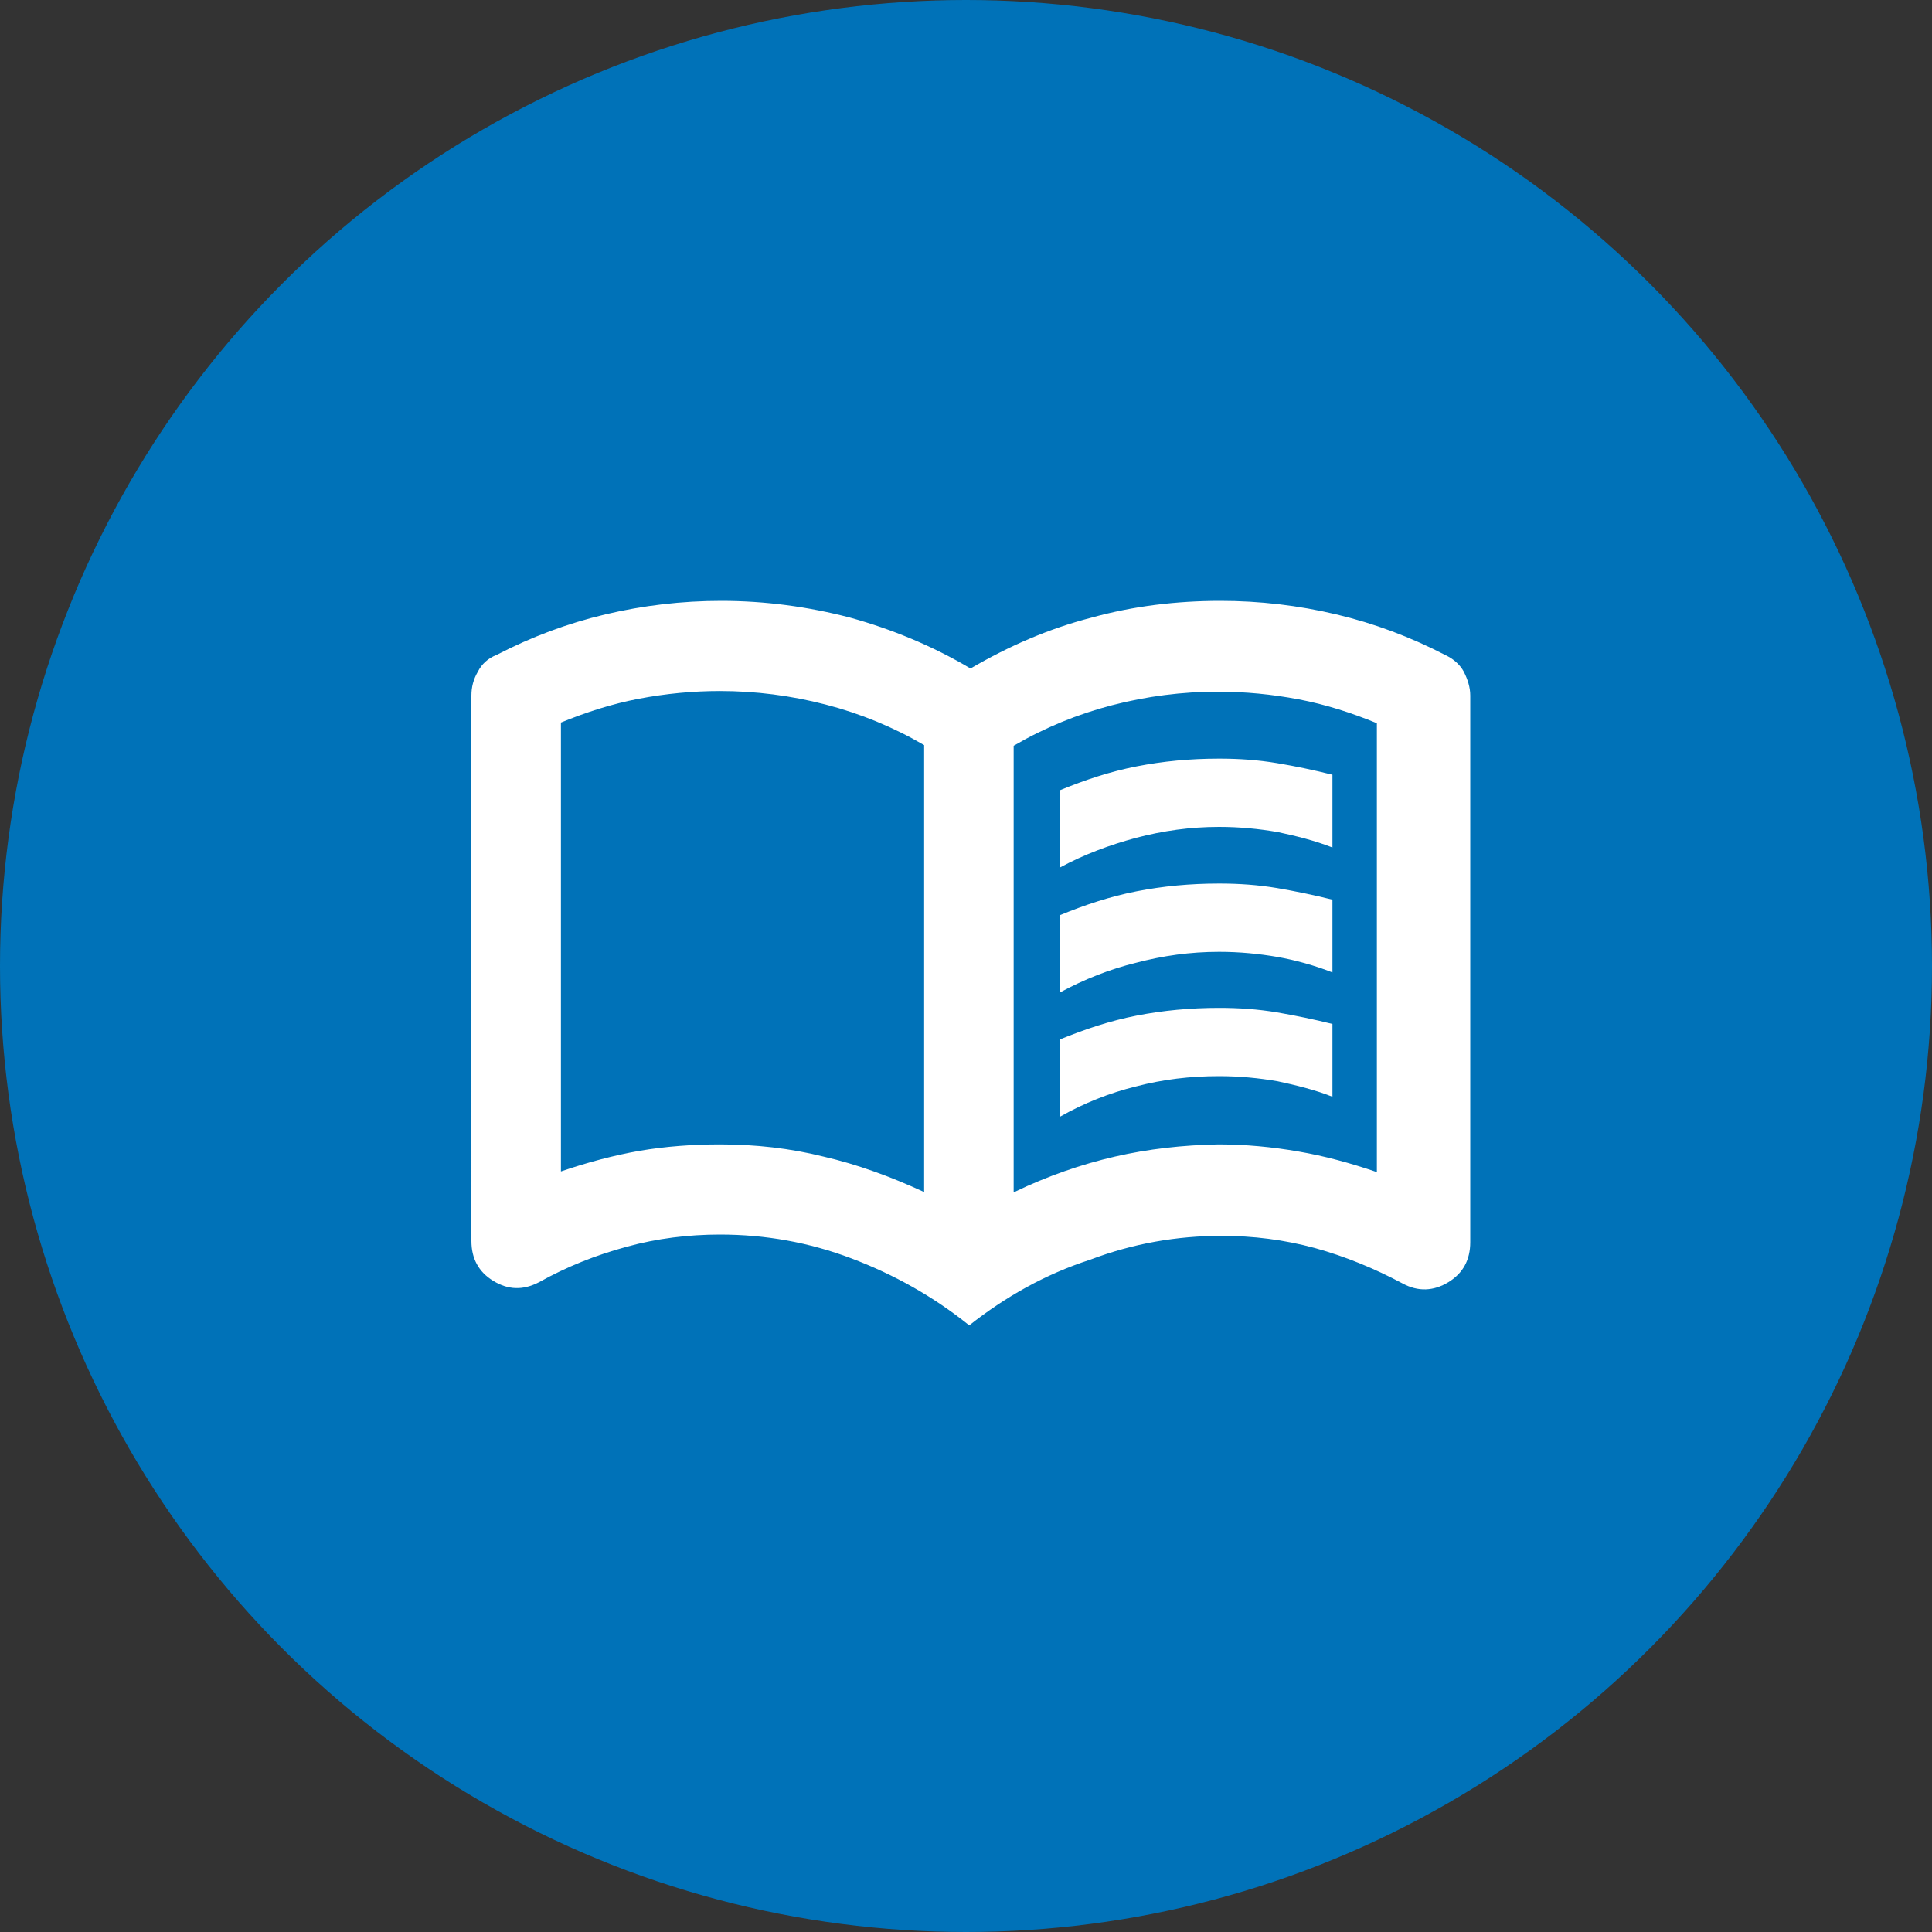 <?xml version="1.0" encoding="utf-8"?>
<!-- Generator: Adobe Illustrator 24.3.0, SVG Export Plug-In . SVG Version: 6.00 Build 0)  -->
<svg version="1.1" id="Layer_1" xmlns="http://www.w3.org/2000/svg" xmlns:xlink="http://www.w3.org/1999/xlink" x="0px" y="0px"
	 viewBox="0 0 300 300" style="enable-background:new 0 0 300 300;" xml:space="preserve">
<rect x="0" y="0" width="300" height="300" fill="#333333" stroke="none"/>
<style type="text/css">
	.st0{fill:#0072B8;}
	.st1{fill:#FFFFFF;}
</style>
<circle class="st0" cx="150" cy="150" r="150"/>
<path class="st1" d="M164.6,134.7v-12c3.9-1.6,7.8-2.9,11.9-3.7c4.1-0.8,8.3-1.2,12.8-1.2c3.1,0,6,0.2,9,0.7s5.8,1.1,8.6,1.8v11.3
	c-2.8-1.1-5.7-1.8-8.5-2.4c-2.9-0.5-5.9-0.8-9.1-0.8c-4.5,0-8.7,0.6-12.9,1.7C172.3,131.2,168.3,132.7,164.6,134.7z M164.6,173.4
	v-12c3.9-1.6,7.8-2.9,11.9-3.7c4.1-0.8,8.3-1.2,12.8-1.2c3.1,0,6,0.2,9,0.7c2.9,0.5,5.8,1.1,8.6,1.8v11.3c-2.8-1.1-5.7-1.8-8.5-2.4
	c-2.9-0.5-5.9-0.8-9.1-0.8c-4.5,0-8.7,0.5-12.9,1.6C172.3,169.7,168.3,171.3,164.6,173.4z M164.6,154.1v-12
	c3.9-1.6,7.8-2.9,11.9-3.7c4.1-0.8,8.3-1.2,12.8-1.2c3.1,0,6,0.2,9,0.7c2.9,0.5,5.8,1.1,8.6,1.8v11.3c-2.8-1.1-5.7-1.9-8.5-2.4
	c-2.9-0.5-5.9-0.8-9.1-0.8c-4.5,0-8.7,0.6-12.9,1.7C172.3,150.5,168.3,152.1,164.6,154.1z M111.8,177.7c5.5,0,10.9,0.6,16.1,1.9
	c5.2,1.2,10.4,3.1,15.6,5.5v-69.4c-4.8-2.8-9.9-4.9-15.3-6.3c-5.4-1.4-10.9-2.1-16.4-2.1c-4.2,0-8.4,0.4-12.6,1.2
	c-4.2,0.8-8.2,2.1-12.1,3.7v69.7c4.1-1.4,8.2-2.5,12.2-3.2C103.4,178,107.6,177.7,111.8,177.7z M157.5,185.1
	c5.2-2.5,10.4-4.3,15.6-5.5c5.2-1.2,10.6-1.8,16.1-1.9c4.2,0,8.4,0.4,12.4,1.1c4.1,0.7,8.1,1.8,12.2,3.2v-69.7
	c-3.9-1.6-7.9-2.9-12.1-3.7c-4.2-0.8-8.4-1.2-12.6-1.2c-5.5,0-11,0.7-16.4,2.1c-5.4,1.4-10.5,3.5-15.3,6.3V185.1z M150.5,205.8
	c-5.6-4.5-11.7-7.9-18.3-10.4c-6.6-2.5-13.4-3.7-20.4-3.7c-4.9,0-9.8,0.6-14.5,1.9c-4.8,1.3-9.3,3.1-13.6,5.5
	c-2.5,1.3-4.8,1.2-7.1-0.2c-2.3-1.4-3.4-3.5-3.4-6.2V108c0-1.3,0.3-2.5,1-3.7c0.6-1.2,1.6-2.1,2.9-2.6c5.4-2.8,11-4.9,16.9-6.3
	c5.9-1.4,11.9-2.1,18-2.1c6.8,0,13.5,0.9,20,2.6c6.5,1.8,12.8,4.4,18.7,7.9c6-3.5,12.2-6.2,18.8-7.9c6.5-1.8,13.2-2.6,20-2.6
	c6.1,0,12.1,0.7,18,2.1c5.9,1.4,11.5,3.5,16.9,6.3c1.3,0.6,2.3,1.5,2.9,2.6c0.6,1.2,1,2.4,1,3.7v84.9c0,2.7-1.1,4.8-3.4,6.2
	c-2.3,1.4-4.7,1.5-7.1,0.2c-4.3-2.3-8.9-4.2-13.6-5.5c-4.8-1.3-9.6-1.9-14.5-1.9c-7,0-13.8,1.2-20.4,3.7
	C162.2,197.9,156.1,201.4,150.5,205.8z"/>
</svg>
